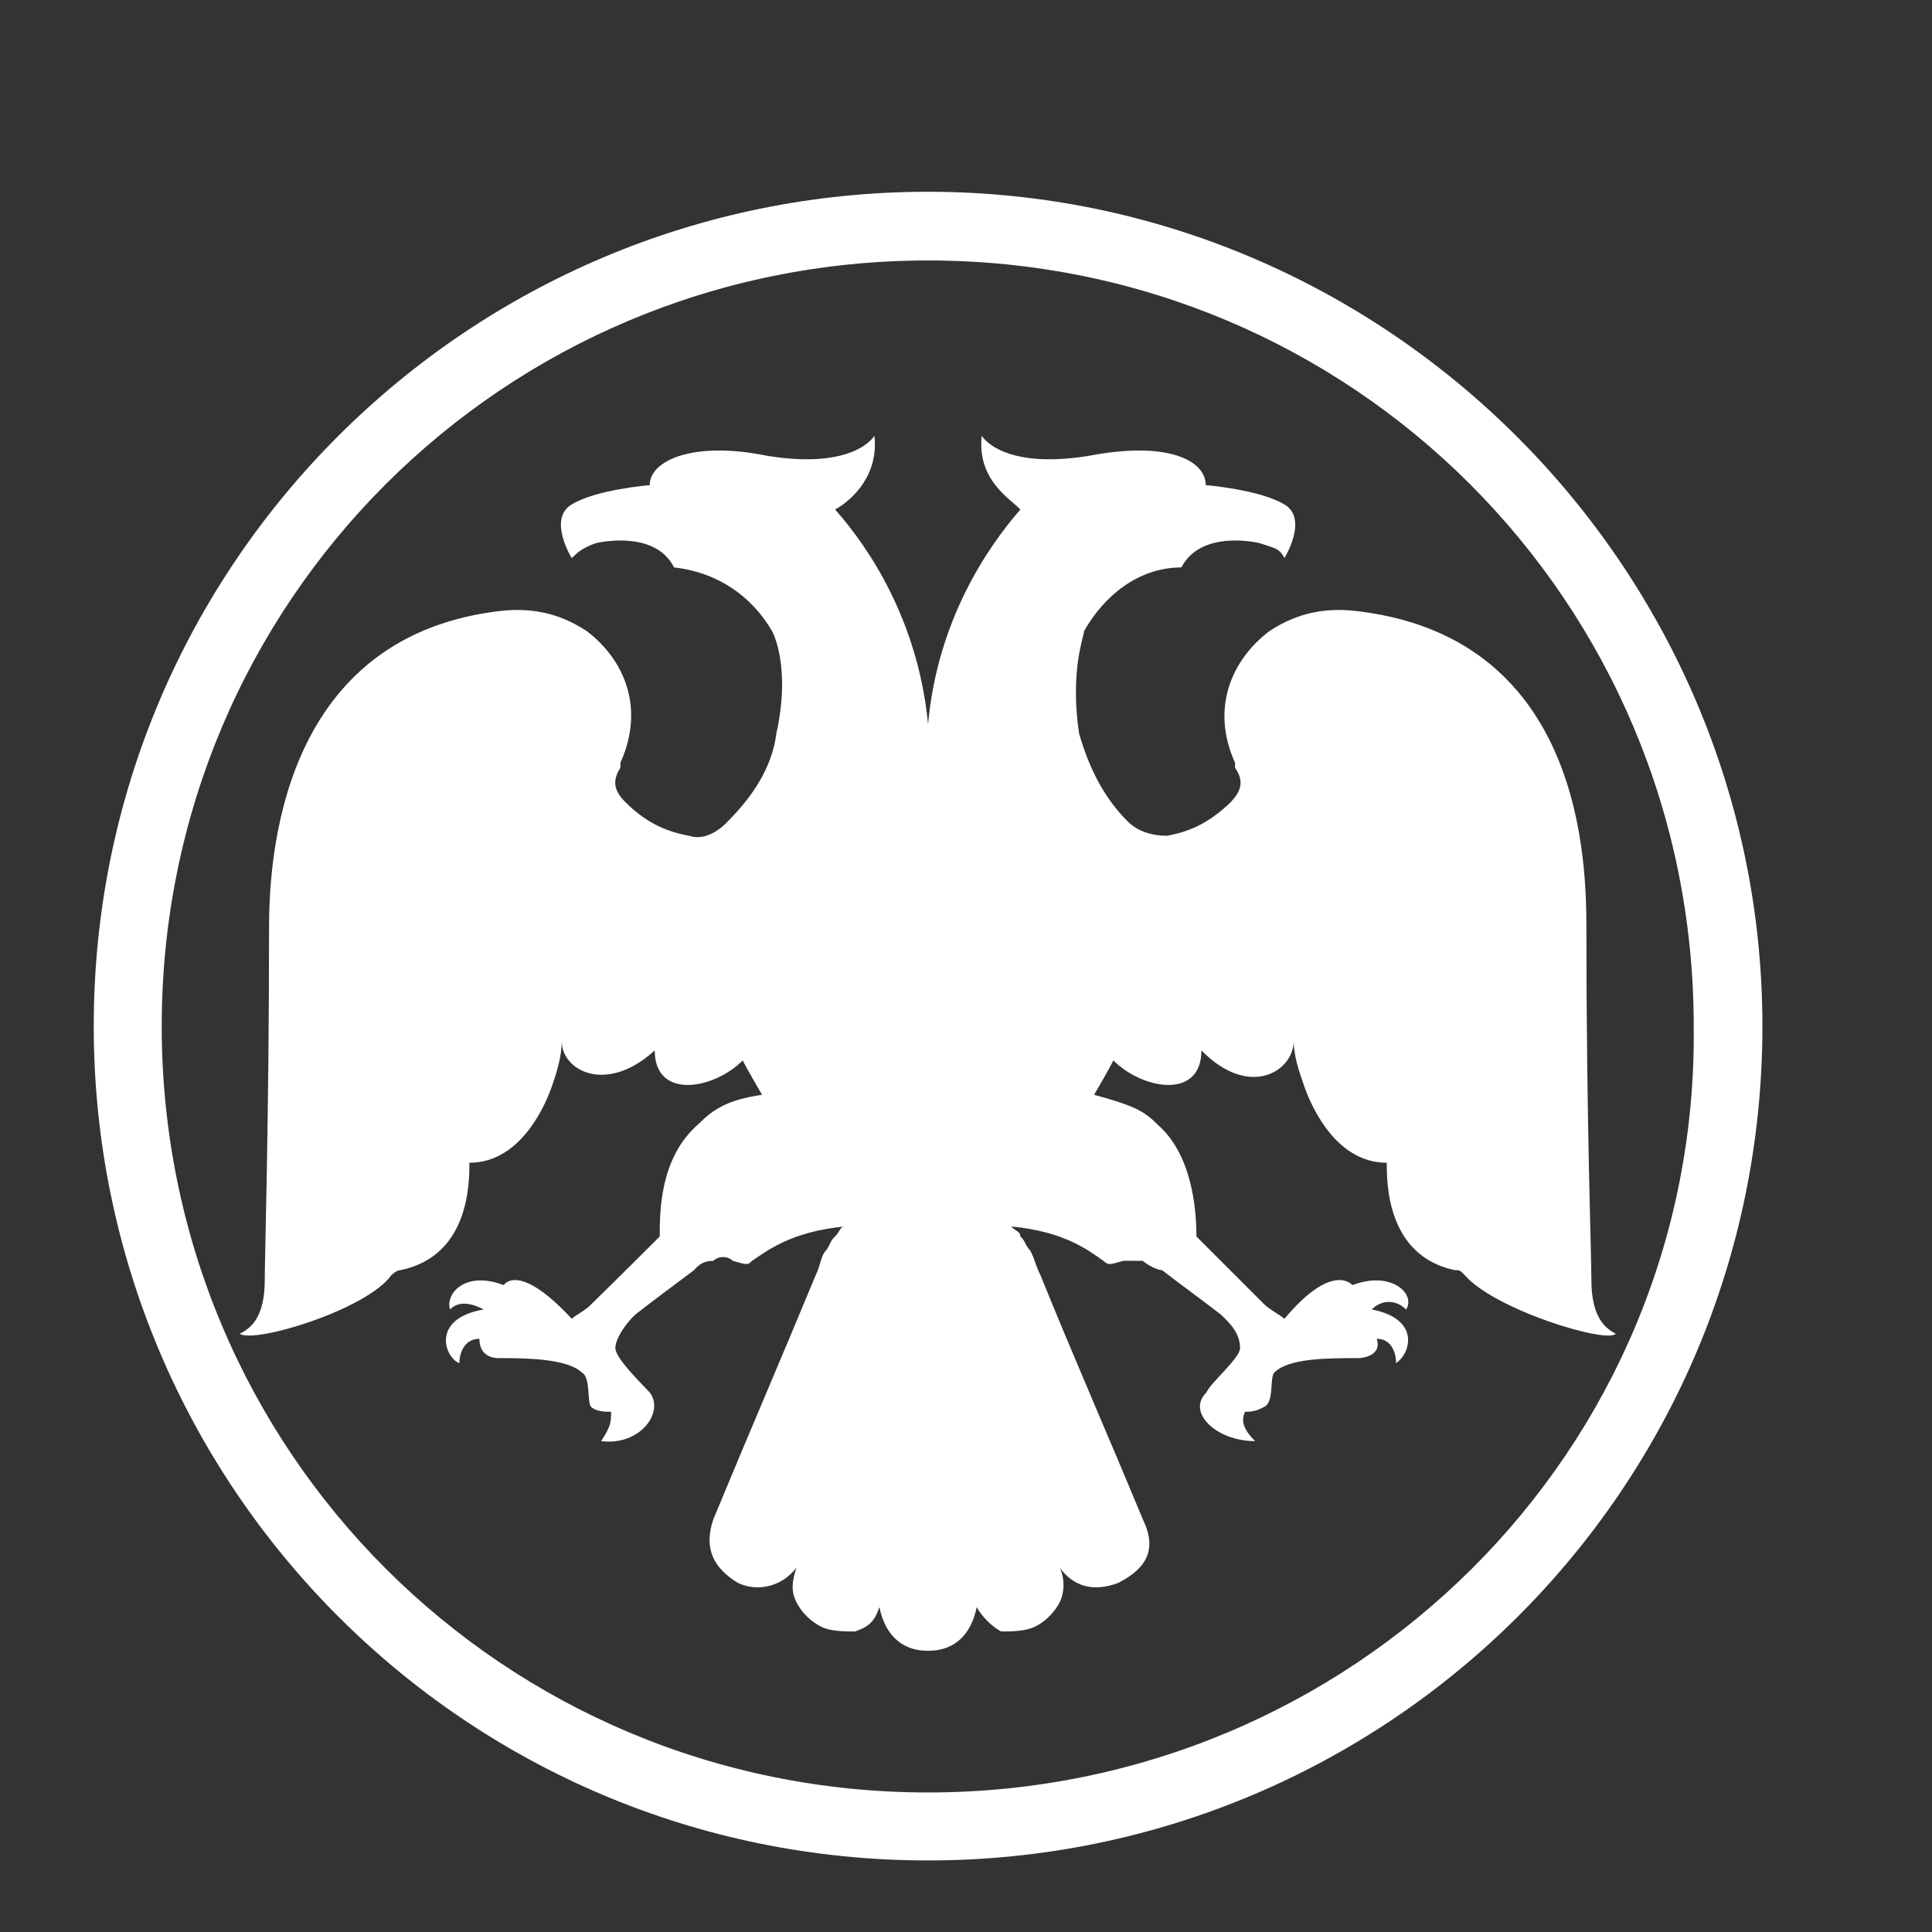 <?xml version="1.0" encoding="UTF-8"?> <svg xmlns="http://www.w3.org/2000/svg" xmlns:xlink="http://www.w3.org/1999/xlink" xml:space="preserve" width="27mm" height="27mm" version="1.1" style="shape-rendering:geometricPrecision; text-rendering:geometricPrecision; image-rendering:optimizeQuality; fill-rule:evenodd; clip-rule:evenodd" viewBox="0 0 2700 2700"><rect x="0" y="0" width="2700" height="2700" fill="#333333" stroke="none"/> <defs> <style type="text/css"> .fil0 {fill:white} </style> </defs> <g id="Слой_x0020_1">  <g id="_2453139253808"> <g> <path class="fil0" d="M1297 268c-641,0 -1166,519 -1166,1166 0,641 518,1166 1166,1166 641,0 1166,-518 1166,-1166 0,-641 -525,-1166 -1166,-1166zm0 2237c-593,0 -1071,-477 -1071,-1071 0,-593 478,-1070 1071,-1070 593,0 1070,477 1070,1070 7,594 -477,1071 -1070,1071z"></path> </g> <path class="fil0" d="M1297 2307c41,0 61,-27 68,-61 7,13 21,27 34,34 14,0 34,0 48,-7 14,-7 27,-20 34,-34 7,-14 7,-34 0,-48 20,27 48,34 82,21 41,-21 54,-48 34,-89 -48,-116 -96,-225 -143,-341 -7,-14 -7,-20 -14,-34 -7,-7 -7,-14 -14,-20 0,-7 -6,-7 -13,-14 75,7 109,34 129,48 7,6 7,6 28,0 6,0 20,0 27,0 7,6 20,13 27,13 27,21 55,41 82,62 14,13 27,27 27,47 0,14 -41,48 -47,62 -28,27 13,68 68,68 -14,-14 -21,-27 -14,-41 7,0 14,0 27,-7 14,-7 7,-41 14,-48 20,-20 75,-20 116,-20 14,0 34,-7 27,-27 21,0 27,20 27,34 21,-14 34,-62 -34,-75l0 0c14,-14 34,-14 48,0 14,-21 -20,-55 -75,-34 0,0 -27,-34 -95,47 -7,-6 -21,-13 -28,-20 -27,-27 -95,-95 -95,-95 0,-41 -7,-116 -55,-157 -20,-21 -41,-28 -88,-41 0,0 20,-34 27,-48 41,41 123,55 123,-14 68,69 129,28 129,-13 0,20 7,41 14,61 7,21 41,109 116,109 0,28 0,130 95,150 7,0 7,0 14,7 41,48 198,96 211,82 -13,-7 -34,-21 -34,-75 0,-34 -7,-225 -7,-491 0,-95 -6,-402 -313,-443 -48,-7 -89,0 -130,27 -54,41 -82,109 -48,184 0,0 0,7 0,7 14,20 7,34 -6,48 -28,27 -55,41 -89,47 -21,0 -41,-6 -55,-20 -34,-34 -54,-75 -68,-123 -13,-88 7,-136 7,-143 27,-48 75,-89 136,-89 28,-54 109,-34 109,-34 21,7 28,7 35,21 0,0 34,-55 0,-75 -35,-21 -110,-27 -110,-27 0,-35 -54,-62 -163,-41 -123,20 -150,-28 -150,-28 -7,62 41,89 54,103 -47,54 -116,156 -129,300 -14,-144 -82,-246 -130,-300 14,-7 62,-41 55,-103 0,0 -27,48 -150,28 -102,-21 -164,6 -164,41 0,0 -75,6 -109,27 -34,20 0,75 0,75 7,-7 14,-14 34,-21 0,0 82,-20 109,34 62,7 109,41 137,89 0,0 27,48 6,143 -6,48 -34,89 -68,123 -13,14 -34,27 -54,20 -34,-6 -62,-20 -89,-47 -14,-14 -20,-28 -7,-48 0,0 0,-7 0,-7 34,-75 7,-143 -47,-184 -41,-27 -82,-34 -130,-27 -300,41 -314,348 -314,443 0,266 -6,457 -6,491 0,54 -21,68 -35,75 21,14 178,-34 212,-82 0,0 7,-7 13,-7 96,-20 96,-122 96,-150 75,0 109,-88 116,-109 7,-20 13,-41 13,-61 0,41 62,75 130,13 0,69 82,55 123,14 7,14 27,48 27,48 -48,7 -68,20 -89,41 -54,47 -54,122 -54,157 0,0 -68,68 -96,95 -6,7 -20,14 -27,20 -75,-81 -95,-47 -95,-47 -55,-21 -82,13 -75,34 13,-14 34,-7 47,0l0 0c-75,13 -54,68 -34,75 0,-14 7,-34 28,-34 0,20 13,27 27,27 34,0 95,0 116,20 13,7 7,41 13,48 7,7 21,7 28,7 0,14 0,20 -14,41 55,7 89,-41 68,-68 -13,-14 -48,-48 -48,-62 0,-13 14,-34 28,-47 27,-21 54,-41 82,-62 6,-7 13,-13 27,-13 7,-7 20,-7 27,0 21,6 21,6 27,0 21,-14 55,-41 130,-48 -7,0 -7,7 -14,14 -7,6 -7,13 -13,20 -7,7 -7,20 -14,34 -48,116 -95,225 -143,341 -14,41 0,68 34,89 27,13 61,6 82,-21 -7,21 -7,34 0,48 7,14 20,27 34,34 13,7 34,7 48,7 20,-7 27,-14 34,-34 7,34 27,61 68,61z"></path> </g> </g> </svg>
